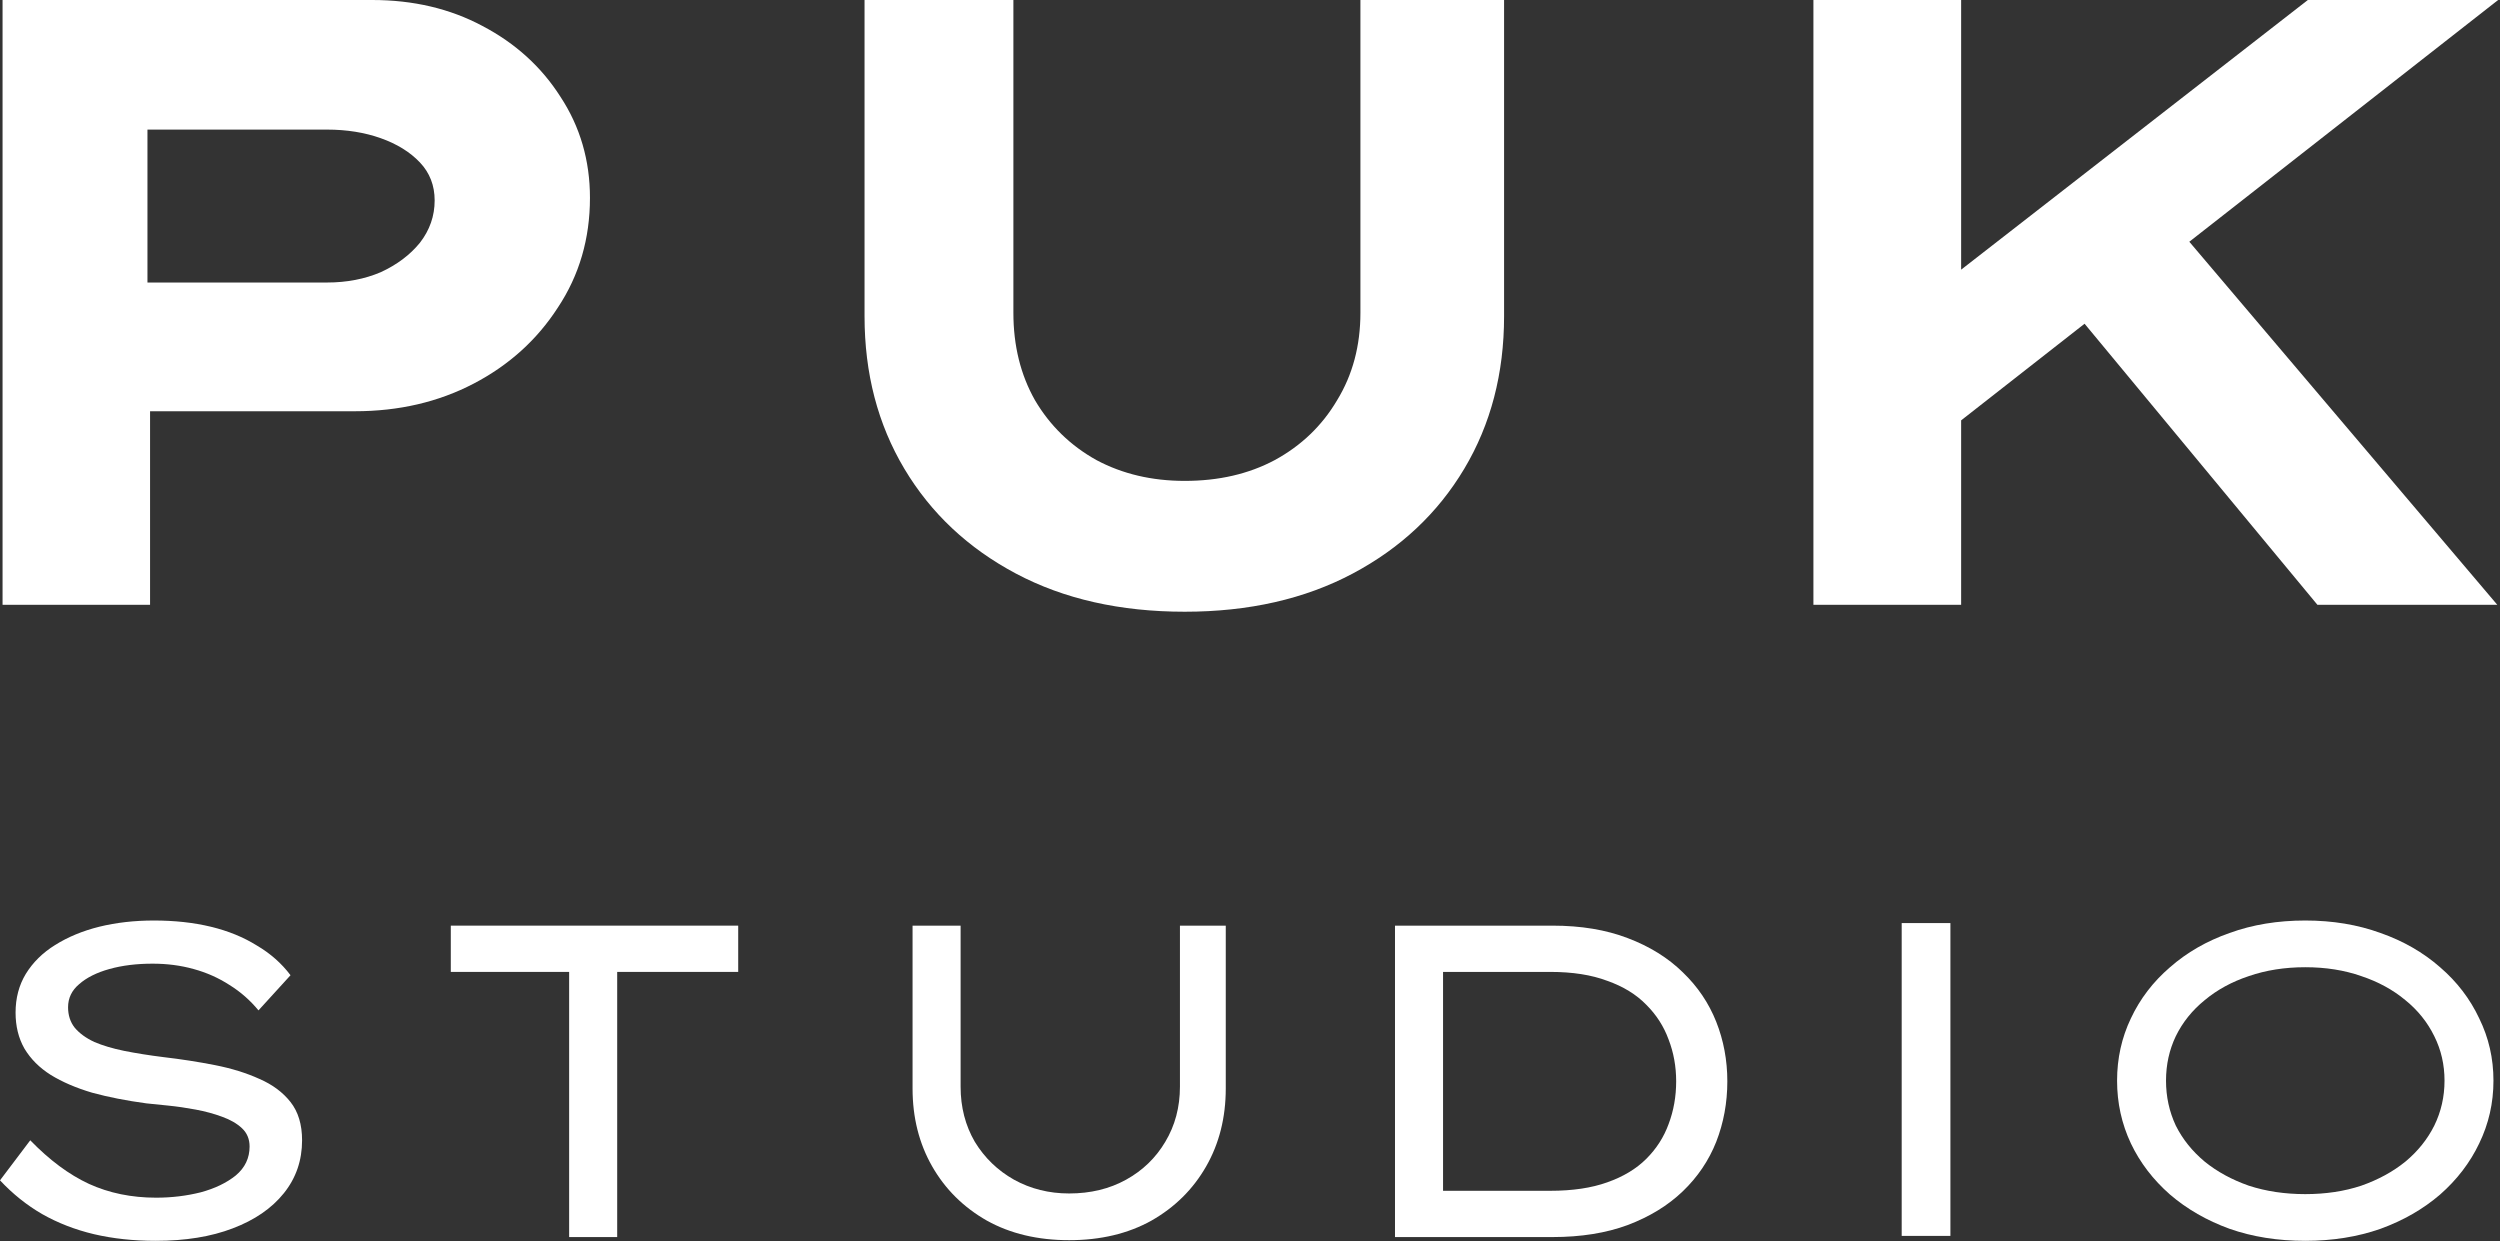 <svg xmlns="http://www.w3.org/2000/svg" width="975" height="484" viewBox="0 0 975 484" fill="none"><rect x="0" y="0" width="975" height="484" fill="#333333" stroke="none"/><path d="M899.054 483.926C888.297 483.926 878.464 482.364 869.558 479.241C860.651 476.002 852.901 471.549 846.308 465.881C839.714 460.097 834.625 453.446 831.039 445.928C827.453 438.293 825.66 430.138 825.66 421.463C825.66 412.788 827.453 404.69 831.039 397.172C834.625 389.537 839.714 382.886 846.308 377.218C852.901 371.435 860.651 366.981 869.558 363.858C878.464 360.619 888.297 359 899.054 359C909.696 359 919.47 360.619 928.377 363.858C937.284 366.981 945.034 371.435 951.627 377.218C958.22 382.886 963.31 389.537 966.896 397.172C970.597 404.69 972.448 412.788 972.448 421.463C972.448 430.138 970.597 438.293 966.896 445.928C963.31 453.446 958.22 460.097 951.627 465.881C945.034 471.549 937.284 476.002 928.377 479.241C919.47 482.364 909.696 483.926 899.054 483.926ZM899.054 465.707C907.035 465.707 914.323 464.609 920.916 462.411C927.509 460.097 933.235 456.974 938.093 453.041C942.952 448.993 946.711 444.308 949.371 438.987C952.032 433.551 953.362 427.709 953.362 421.463C953.362 415.217 952.032 409.433 949.371 404.112C946.711 398.676 942.952 393.991 938.093 390.058C933.235 386.009 927.509 382.886 920.916 380.689C914.323 378.375 907.035 377.218 899.054 377.218C891.073 377.218 883.728 378.375 877.019 380.689C870.425 382.886 864.699 386.009 859.841 390.058C854.983 393.991 851.224 398.676 848.563 404.112C846.019 409.433 844.746 415.217 844.746 421.463C844.746 427.709 846.019 433.551 848.563 438.987C851.224 444.308 854.983 448.993 859.841 453.041C864.699 456.974 870.425 460.097 877.019 462.411C883.728 464.609 891.073 465.707 899.054 465.707Z" fill="white"></path><path d="M544.049 482.456V361H605.471C616.575 361 626.349 362.619 634.794 365.858C643.353 369.097 650.525 373.55 656.309 379.218C662.092 384.771 666.43 391.19 669.322 398.478C672.213 405.765 673.659 413.515 673.659 421.728C673.659 430.056 672.213 437.922 669.322 445.325C666.43 452.612 662.092 459.032 656.309 464.584C650.525 470.137 643.353 474.532 634.794 477.771C626.349 480.894 616.575 482.456 605.471 482.456H544.049ZM562.788 466.319L562.267 464.411H604.603C613.279 464.411 620.682 463.312 626.812 461.114C633.058 458.916 638.148 455.851 642.081 451.918C646.014 447.985 648.906 443.474 650.756 438.385C652.723 433.179 653.706 427.627 653.706 421.728C653.706 415.944 652.723 410.508 650.756 405.418C648.906 400.328 646.014 395.817 642.081 391.884C638.148 387.836 633.058 384.713 626.812 382.515C620.682 380.202 613.279 379.045 604.603 379.045H561.747L562.788 377.483V466.319Z" fill="white"></path><path d="M416.973 483.67C404.712 483.67 394.012 481.125 384.874 476.036C375.736 470.831 368.622 463.775 363.533 454.868C358.443 445.961 355.898 435.84 355.898 424.504V361H374.637V423.81C374.637 431.791 376.488 438.963 380.19 445.325C384.007 451.571 389.096 456.487 395.458 460.073C401.936 463.659 409.108 465.452 416.973 465.452C425.302 465.452 432.705 463.659 439.182 460.073C445.66 456.487 450.749 451.571 454.451 445.325C458.268 438.963 460.177 431.791 460.177 423.81V361H478.048V424.504C478.048 435.84 475.503 445.961 470.414 454.868C465.324 463.775 458.21 470.831 449.072 476.036C439.934 481.125 429.235 483.67 416.973 483.67Z" fill="white"></path><path d="M221.966 482.456V379.045H175.812V361H287.899V379.045H240.704V482.456H221.966Z" fill="white"></path><path d="M60.728 483.926C52.052 483.926 44.013 483.058 36.61 481.323C29.323 479.588 22.614 476.985 16.483 473.515C10.468 470.045 4.974 465.65 0 460.329L11.799 444.713C19.317 452.463 26.952 458.131 34.702 461.717C42.567 465.303 51.3 467.096 60.901 467.096C66.916 467.096 72.7 466.401 78.252 465.013C83.804 463.51 88.373 461.312 91.959 458.42C95.545 455.413 97.338 451.653 97.338 447.142C97.338 444.25 96.355 441.879 94.388 440.028C92.422 438.177 89.819 436.674 86.581 435.517C83.457 434.36 80.045 433.435 76.344 432.741C72.642 432.047 69.056 431.526 65.586 431.179C62.231 430.832 59.398 430.543 57.084 430.312C49.334 429.271 42.278 427.883 35.916 426.148C29.67 424.297 24.291 421.983 19.78 419.207C15.384 416.431 11.972 413.019 9.543 408.97C7.229 404.922 6.073 400.237 6.073 394.916C6.073 389.248 7.403 384.216 10.063 379.821C12.84 375.31 16.657 371.55 21.515 368.543C26.489 365.42 32.215 363.049 38.692 361.429C45.286 359.81 52.399 359 60.034 359C68.131 359 75.534 359.81 82.243 361.429C88.952 363.049 94.909 365.478 100.114 368.716C105.435 371.84 109.831 375.715 113.301 380.341L100.808 394.049C97.569 390.116 93.81 386.819 89.53 384.159C85.25 381.383 80.566 379.3 75.476 377.912C70.502 376.524 65.181 375.83 59.513 375.83C53.267 375.83 47.657 376.524 42.683 377.912C37.709 379.3 33.776 381.267 30.884 383.812C27.993 386.241 26.547 389.248 26.547 392.834C26.547 395.957 27.414 398.618 29.149 400.815C31 403.013 33.545 404.864 36.784 406.368C40.023 407.756 43.898 408.912 48.409 409.838C53.036 410.763 58.125 411.573 63.678 412.267C70.618 413.077 77.327 414.118 83.804 415.39C90.282 416.663 96.066 418.455 101.155 420.769C106.245 422.967 110.293 425.974 113.301 429.791C116.308 433.608 117.812 438.582 117.812 444.713C117.812 452.579 115.441 459.461 110.698 465.36C105.956 471.26 99.304 475.829 90.745 479.068C82.301 482.306 72.295 483.926 60.728 483.926Z" fill="white"></path><rect x="741.66" y="360" width="19" height="122" fill="white"></rect><path d="M744.848 179.592L731.971 130.735L900.057 0H974.272L744.848 179.592ZM707.232 235.862V0H764.843V235.862H707.232ZM903.785 235.862L802.459 113.551L837.025 74.465L973.933 235.862H903.785Z" fill="white"></path><path d="M462.05 238.574C436.849 238.574 414.911 233.617 396.236 223.705C377.56 213.793 363.047 200.163 352.697 182.816C342.347 165.47 337.172 145.645 337.172 123.342V0H395.223V121.99C395.223 134.831 398.036 146.208 403.661 156.12C409.511 166.033 417.499 173.805 427.624 179.437C437.749 184.844 449.224 187.547 462.05 187.547C475.325 187.547 487.025 184.844 497.15 179.437C507.501 173.805 515.601 166.033 521.451 156.12C527.526 146.208 530.563 134.831 530.563 121.99V0H586.59V123.342C586.59 145.645 581.415 165.47 571.064 182.816C560.714 200.163 546.201 213.793 527.526 223.705C508.851 233.617 487.025 238.574 462.05 238.574Z" fill="white"></path><path d="M1 235.862V0H145.151C161.168 0 175.492 3.369 188.125 10.108C200.984 16.847 211.135 26.057 218.58 37.738C226.25 49.419 230.085 62.56 230.085 77.161C230.085 93.109 225.911 107.374 217.565 119.953C209.444 132.532 198.502 142.416 184.742 149.604C170.981 156.792 155.528 160.387 138.383 160.387H58.525V235.862H1ZM57.51 110.181H127.555C135.225 110.181 142.218 108.834 148.535 106.138C154.851 103.218 159.927 99.399 163.762 94.682C167.597 89.74 169.514 84.237 169.514 78.172C169.514 72.331 167.597 67.389 163.762 63.346C159.927 59.303 154.851 56.158 148.535 53.911C142.218 51.665 135.225 50.542 127.555 50.542H57.51V110.181Z" fill="white"></path></svg>